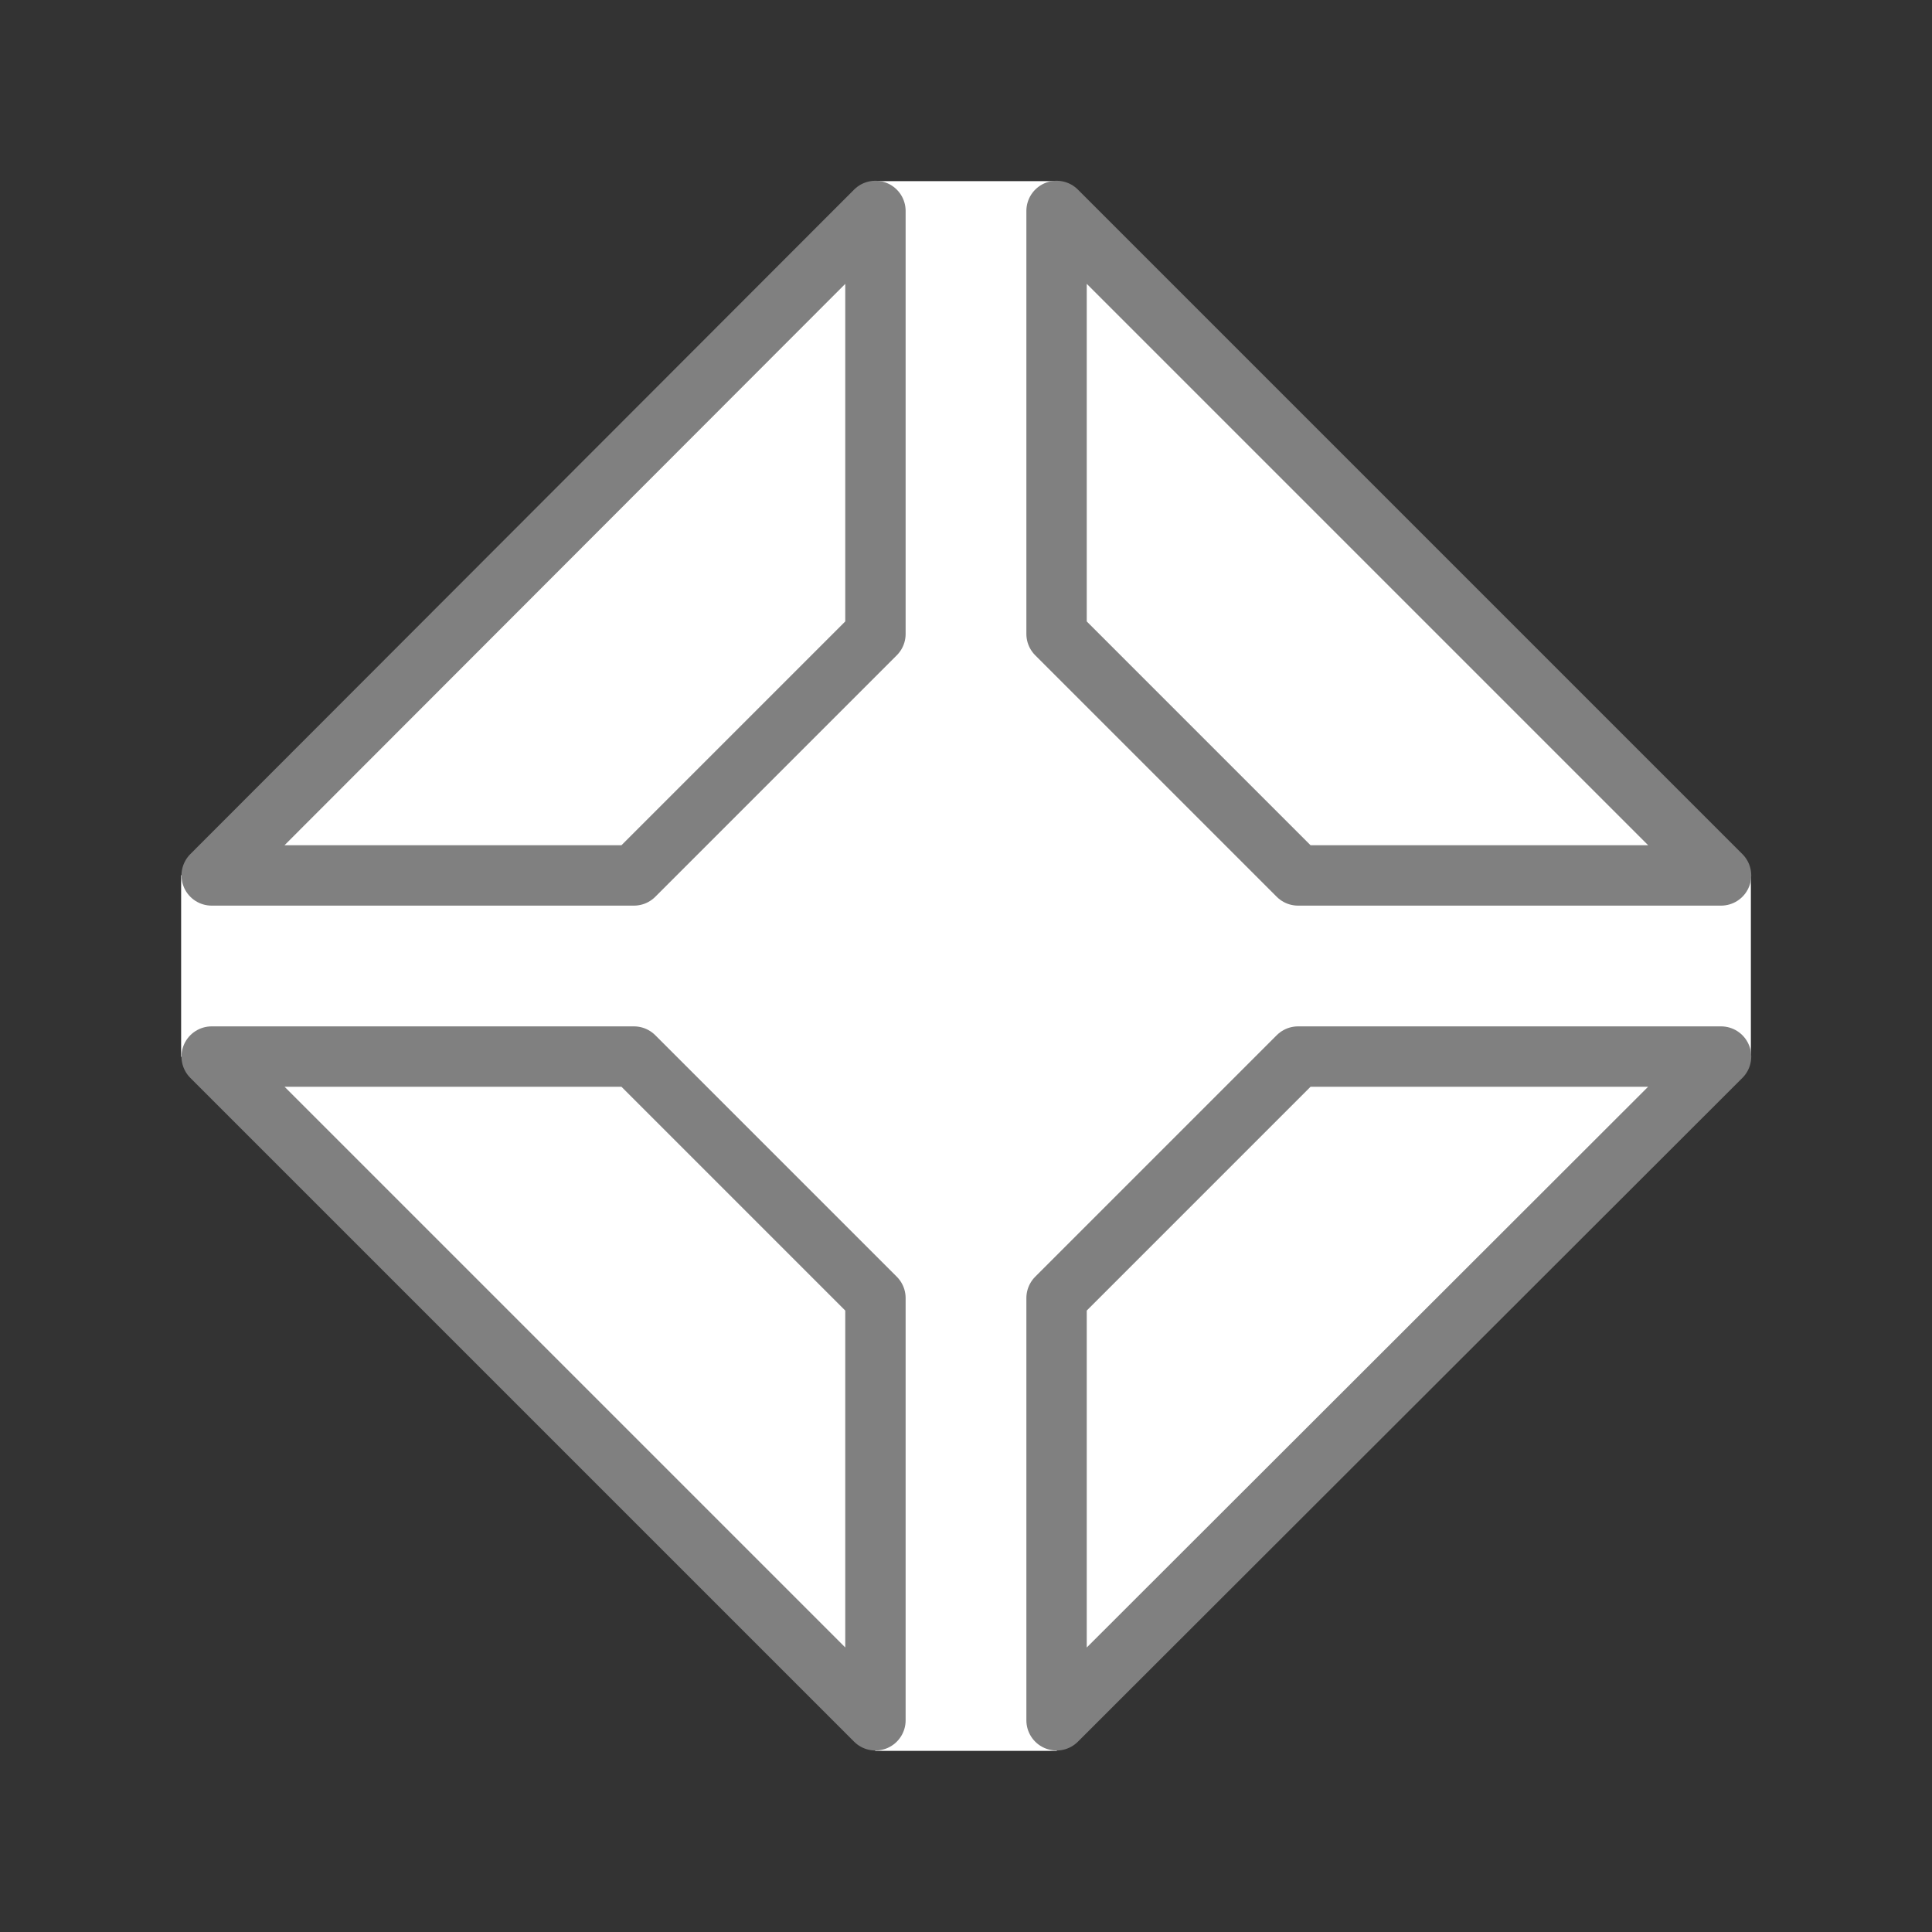 <svg viewBox="0 0 32 32" xmlns="http://www.w3.org/2000/svg"><rect x="0" y="0" width="32" height="32" fill="#333333" stroke="none"/><path d="m3 17.5v-3l11.5-11.5h3l11.5 11.5v3l-11.5 11.5h-3z" fill="#fff" fill-rule="evenodd"/><path d="m14.5 3.494-10.994 11.006h6.994l4-4zm3 0v7.006l4 4h7.006zm-13.994 14.006 10.994 10.994v-6.994l-4-4zm17.994 0-4 4v6.994l11.006-10.994z" fill="#fff" stroke="#808080" stroke-linecap="round" stroke-linejoin="round" stroke-width="1"/></svg>
